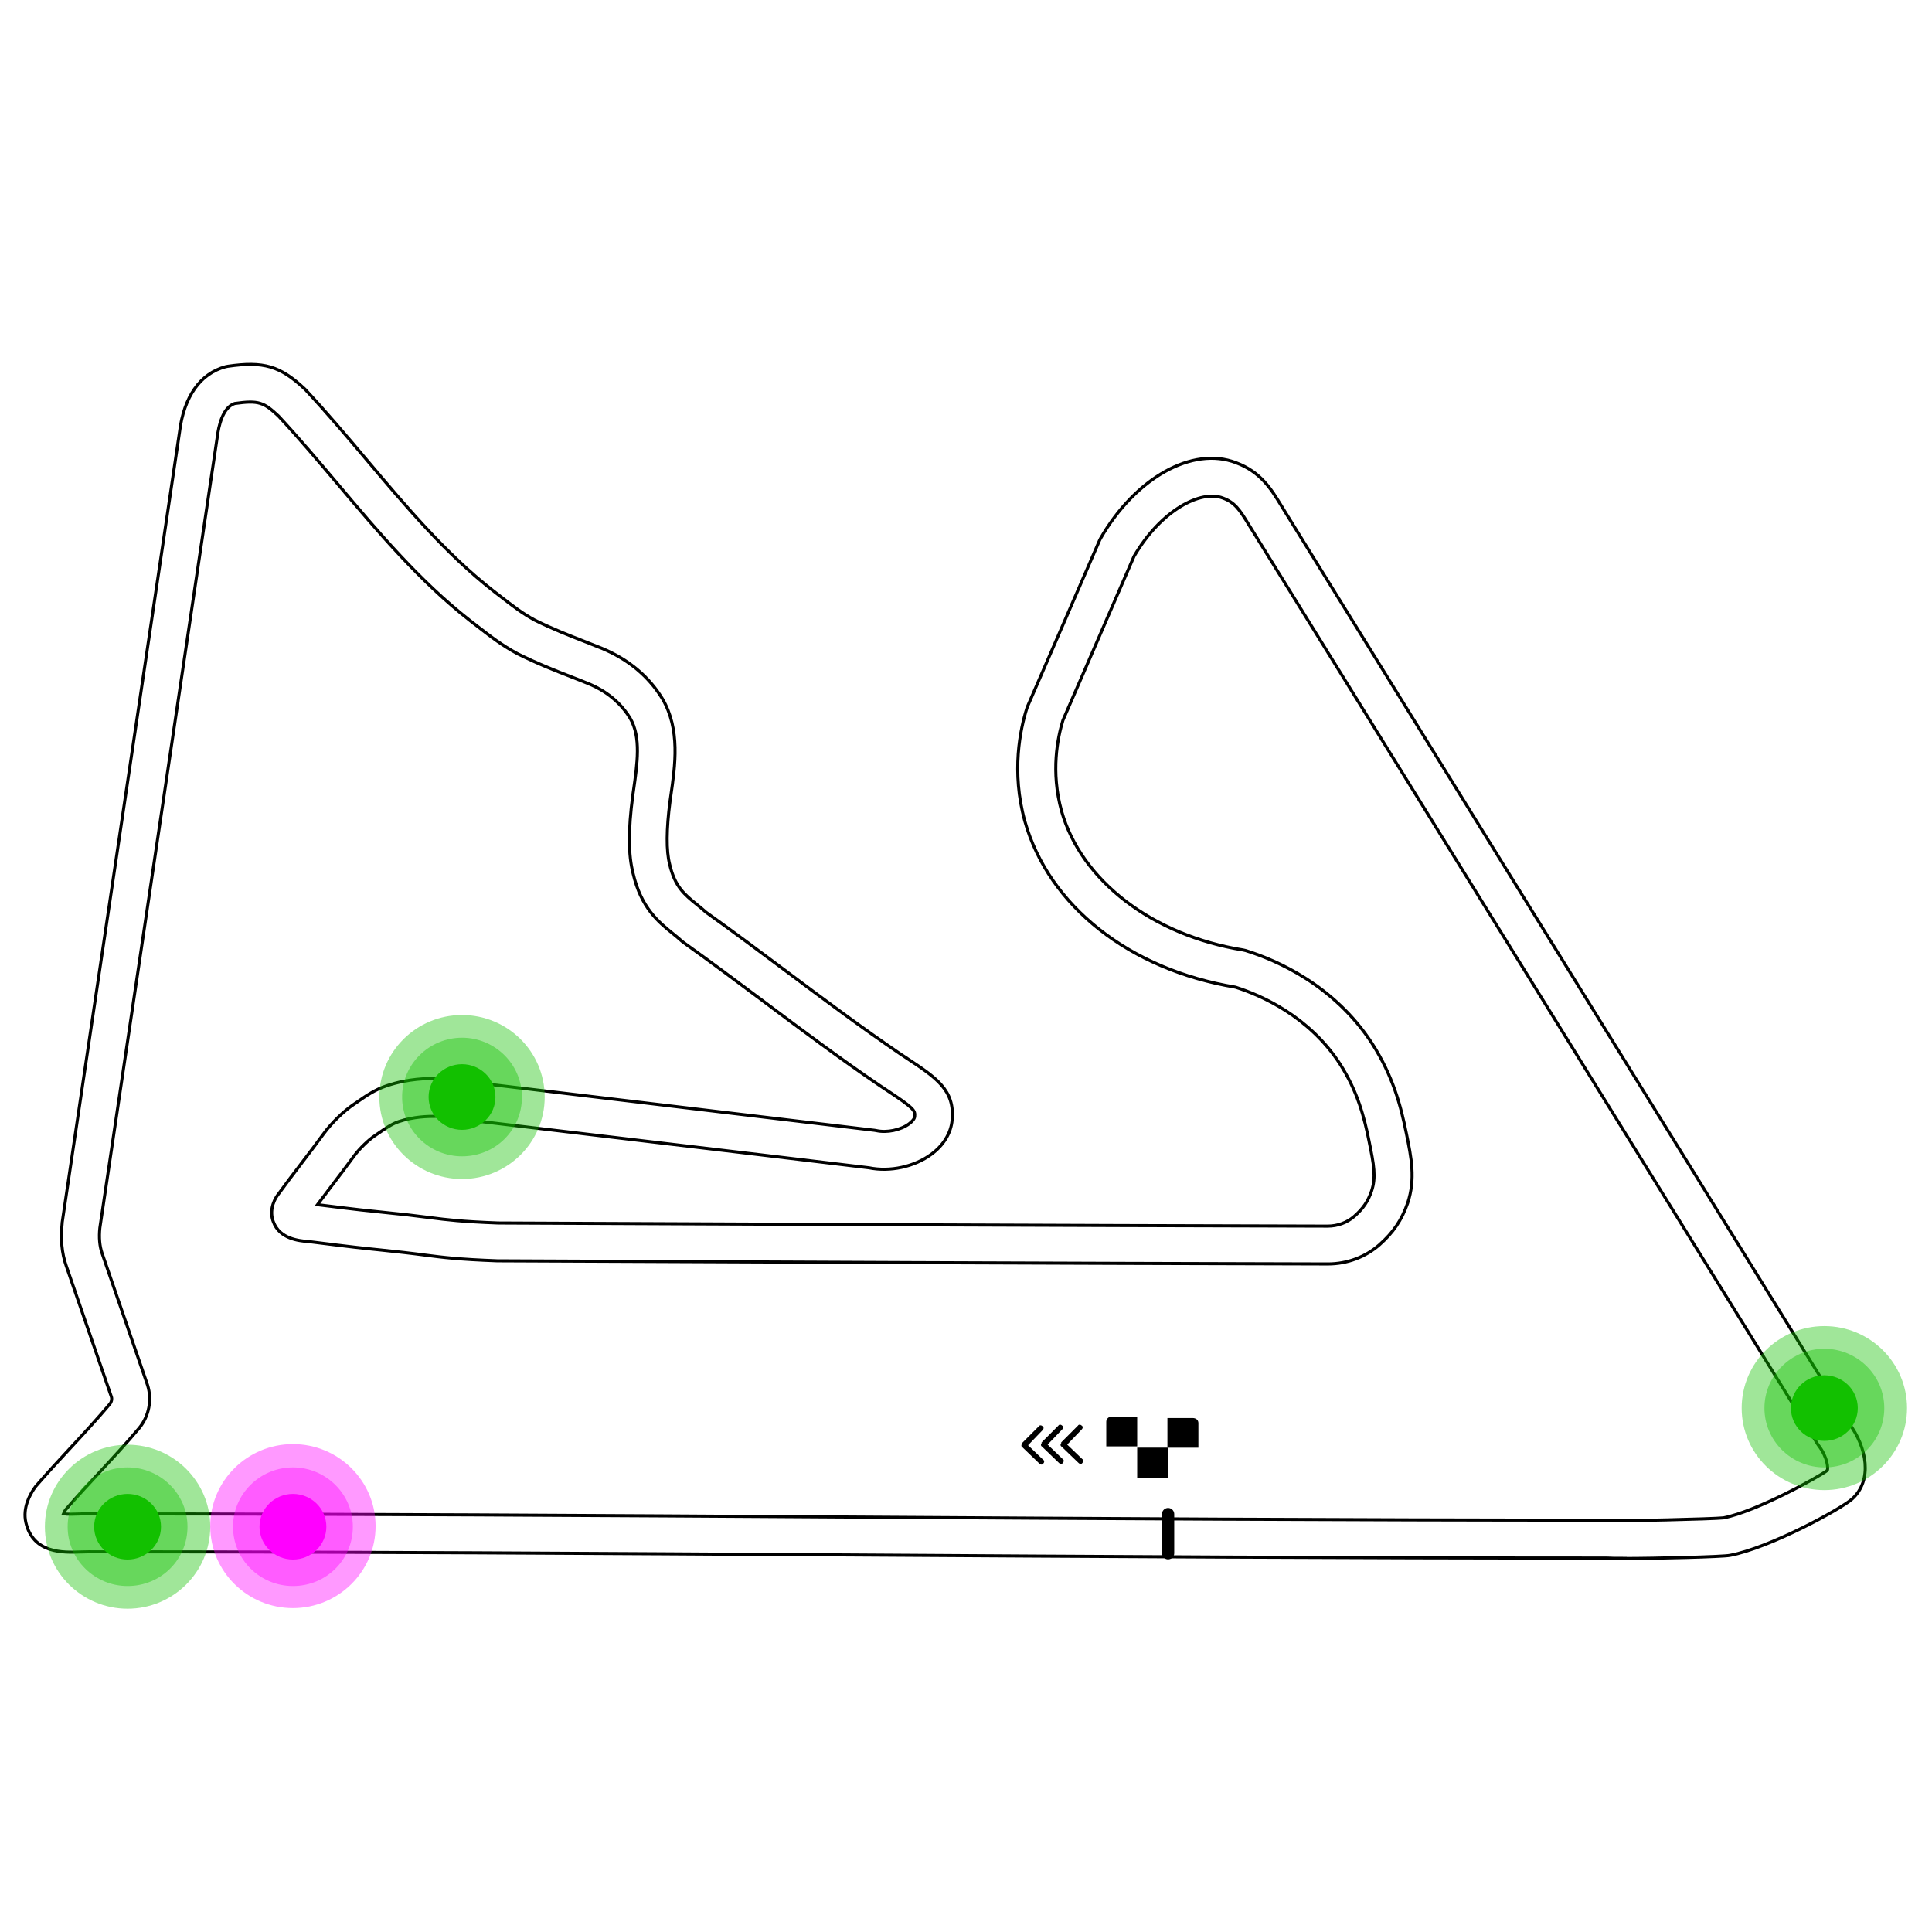 <?xml version="1.0" encoding="UTF-8"?><svg id="a" xmlns="http://www.w3.org/2000/svg" width="315" height="315" xmlns:xlink="http://www.w3.org/1999/xlink" viewBox="0 0 315 315"><defs><filter id="c"><feOffset dx="0" dy="1"/><feGaussianBlur result="blur" stdDeviation="2"/><feFlood flood-color="#000" flood-opacity=".4"/><feComposite in2="blur" operator="in"/><feComposite in="SourceGraphic"/></filter><filter id="d"><feOffset dx="0" dy="1"/><feGaussianBlur result="blur-2" stdDeviation="2"/><feFlood flood-color="#000" flood-opacity=".4"/><feComposite in2="blur-2" operator="in"/><feComposite in="SourceGraphic"/></filter><clipPath id="e"><rect x="171.31" y="231.99" width="7.41" height="7.3" transform="translate(-2.46 1.84) rotate(-.6)" fill="none" stroke-width="0"/></clipPath><clipPath id="f"><rect x="168.12" y="232.02" width="7.41" height="7.3" transform="translate(-2.46 1.81) rotate(-.6)" fill="none" stroke-width="0"/></clipPath><clipPath id="g"><rect x="164.93" y="232.06" width="7.41" height="7.3" transform="translate(-2.46 1.78) rotate(-.6)" fill="none" stroke-width="0"/></clipPath></defs><g id="b"><g filter="url(#c)"><path d="M264.67,253.08c-1.22,0-2.18-.01-2.71-.05-42.47,0-83.78-.26-123.74-.51-39.98-.25-81.32-.51-123.8-.51-.46,0-.92.02-1.38.03-2.67.1-7.64.28-8.82-4.79-.57-2.47.73-4.58,1.22-5.37l.38-.54c1.84-2.13,3.8-4.25,5.7-6.3,2.17-2.34,4.41-4.77,6.41-7.15.24-.29.35-.76.24-1.12l-7.38-21.4c-.71-2.01-.94-4.4-.66-6.9v-.11S29.27,69.45,29.27,69.45c.7-5.75,3.37-9.56,7.51-10.66l.35-.07c5.85-.85,8.54-.06,12.54,3.68l.14.14c3.48,3.73,6.82,7.69,10.05,11.52,6.31,7.48,12.83,15.21,20.46,21.19l.85.66c2.59,2.01,4.01,3.11,6.03,4.2,2.89,1.44,5.69,2.53,8.15,3.49.99.39,1.92.75,2.77,1.1,4.35,1.81,7.66,4.58,9.89,8.24,2.92,5,2.09,10.81,1.34,15.94l-.1.71c-.61,4.64-.63,8.12-.07,10.32.85,3.66,2.41,4.91,4.37,6.51.51.41,1.04.84,1.57,1.32,4.46,3.18,8.9,6.5,13.2,9.71,6,4.49,12.2,9.12,18.48,13.39l1.15.76c4.66,3.09,7.75,5.13,7.29,10-.18,2.12-1.39,4.12-3.4,5.6-2.77,2.04-6.74,2.9-10.16,2.2-11.94-1.44-23.58-2.82-35.22-4.2-11.61-1.38-23.23-2.76-35.14-4.19-1.64,0-3.83.03-6.35.87-1.07.36-2.15,1.11-3.1,1.77-.28.19-.54.38-.8.55-.9.6-2.4,1.99-3.34,3.27-1.25,1.72-2.52,3.38-3.74,4.99-.74.98-1.49,1.95-2.23,2.95,6.58.83,8.57,1.03,10.67,1.24,1.1.11,2.24.23,4.07.43,1.37.16,2.48.3,3.51.43,2.99.38,5.15.66,11.23.89h.16c44.2.2,89.9.41,135.07.51,1.62,0,3.16-.57,4.33-1.59,1.46-1.29,2.23-2.41,2.83-4.15.74-2.23.39-4.21-.42-8.14-.78-3.91-1.89-8.12-4.72-12.54-5.02-7.75-12.75-11.17-17.05-12.54-17.29-2.86-30.44-13.22-34.35-27.07-2.23-8.05-.75-15.01.34-18.43l.11-.29c1.96-4.53,3.91-9.03,5.87-13.53,1.95-4.5,3.91-9,5.86-13.52l.16-.32c5.7-9.89,14.99-15.08,22.09-12.35,4.02,1.49,5.76,4.34,7.3,6.86.25.41.5.82.77,1.25,15.53,25.12,30.66,49.56,45.78,73.99,15.26,24.65,30.51,49.3,46.15,74.6,2.82,3.79,3.87,9.18.44,12.27-1.74,1.58-13.4,7.96-19.91,9.18-1.15.23-11.92.51-17.4.51ZM14.43,245.83c42.5,0,83.85.26,123.83.51,39.98.25,81.32.51,123.8.51l.41.03c1.72.16,16.85-.22,18.53-.4,5.44-1.06,15.7-6.77,16.91-7.73.22-.2.07-2.13-1.37-4.03l-.17-.24c-15.67-25.34-30.94-50.02-46.22-74.71-15.12-24.43-30.24-48.87-45.75-73.95-.27-.42-.55-.87-.82-1.32-1.46-2.39-2.25-3.58-4.21-4.3-3.54-1.36-10.03,1.9-14.48,9.51-1.93,4.47-3.86,8.92-5.79,13.37-1.93,4.45-3.87,8.9-5.8,13.37-.87,2.83-2,8.37-.23,14.77,3.21,11.39,14.84,20.29,29.62,22.67l.43.1c5.05,1.58,14.43,5.64,20.6,15.16,3.39,5.29,4.68,10.17,5.58,14.65.81,3.97,1.52,7.42.21,11.35-.97,2.78-2.34,4.8-4.59,6.79-2.29,2.02-5.28,3.14-8.42,3.14-45.19-.1-90.89-.31-135.09-.51h-.31c-6.4-.24-8.8-.55-11.84-.94-1-.13-2.08-.27-3.41-.42-1.8-.2-2.92-.32-4-.43-2.19-.22-4.26-.43-11.37-1.33-.12-.02-.22-.02-.33-.03-1.37-.12-4.56-.41-5.58-3.21-.56-1.41-.26-3.14.85-4.56,1.24-1.71,2.49-3.35,3.7-4.94,1.21-1.58,2.45-3.22,3.67-4.89,1.29-1.76,3.26-3.67,4.9-4.77.22-.15.45-.31.69-.47,1.23-.86,2.75-1.92,4.68-2.56,3.56-1.19,6.64-1.19,8.49-1.19l.37.02c11.98,1.44,23.65,2.83,35.32,4.22,11.68,1.39,23.37,2.78,35.36,4.22l.29.05c1.71.38,3.95-.09,5.33-1.11.54-.4.88-.84.91-1.18.09-1.01-.04-1.32-4.55-4.3l-1.19-.79c-6.42-4.36-12.68-9.04-18.73-13.57-4.32-3.23-8.79-6.57-13.24-9.74l-.3-.24c-.46-.42-.94-.81-1.42-1.2-2.31-1.86-5.18-4.18-6.49-9.84-.77-2.98-.79-7.01-.05-12.62l.11-.76c.65-4.53,1.27-8.8-.53-11.89-2.29-3.76-5.77-5.21-6.91-5.68-.86-.36-1.75-.7-2.7-1.07-2.59-1.01-5.52-2.15-8.76-3.77-2.55-1.38-4.21-2.67-6.96-4.8l-.85-.66c-8.15-6.38-14.88-14.36-21.39-22.08-3.16-3.74-6.42-7.61-9.77-11.21-2.38-2.22-3.19-2.6-7.14-2.04-1.96.65-2.62,3.69-2.84,5.48l-19.14,128.93c-.17,1.56-.04,2.99.36,4.13l7.42,21.52c.75,2.42.22,5.05-1.35,6.97-2.12,2.53-4.42,5-6.64,7.4-1.81,1.95-3.67,3.96-5.39,5.95-.1.16-.26.43-.34.64.58.11,1.76.07,2.51.04.54-.02,1.08-.04,1.61-.04ZM280.96,246.5s-.05,0-.07.01c.02,0,.05,0,.07-.01ZM10.25,246.02h0Z" fill="#fff" stroke="#000" stroke-miterlimit="10" stroke-width=".5"/></g><path d="M20.8,262.29c7.41,0,13.48-5.97,13.48-13.37s-6.07-13.37-13.48-13.37-13.48,5.97-13.48,13.37,6.07,13.37,13.48,13.37Z" fill="#12c000" isolation="isolate" opacity=".4" stroke-width="0"/><path d="M20.8,258.59c5.45,0,9.77-4.32,9.77-9.67s-4.42-9.67-9.77-9.67-9.77,4.32-9.77,9.67,4.42,9.67,9.77,9.67Z" fill="#12c000" isolation="isolate" opacity=".4" stroke-width="0"/><path d="M20.8,254.27c2.98,0,5.45-2.37,5.45-5.35s-2.47-5.35-5.45-5.35-5.45,2.37-5.45,5.35,2.47,5.35,5.45,5.35Z" fill="#12c000" stroke-width="0"/><path d="M75.33,192.23c7.41,0,13.48-5.97,13.48-13.37s-6.07-13.37-13.48-13.37-13.48,5.97-13.48,13.37,6.07,13.37,13.48,13.37Z" fill="#12c000" isolation="isolate" opacity=".4" stroke-width="0"/><path d="M75.33,188.53c5.45,0,9.77-4.32,9.77-9.67s-4.42-9.67-9.77-9.67-9.77,4.32-9.77,9.67,4.42,9.67,9.77,9.67Z" fill="#12c000" isolation="isolate" opacity=".4" stroke-width="0"/><path d="M75.33,184.21c2.98,0,5.45-2.37,5.45-5.35s-2.47-5.35-5.45-5.35-5.45,2.37-5.45,5.35,2.47,5.35,5.45,5.35Z" fill="#12c000" stroke-width="0"/><path d="M297.45,242.95c7.41,0,13.48-5.97,13.48-13.37s-6.07-13.37-13.48-13.37-13.48,5.97-13.48,13.37,6.07,13.37,13.48,13.37Z" fill="#12c000" isolation="isolate" opacity=".4" stroke-width="0"/><path d="M297.45,239.25c5.45,0,9.77-4.32,9.77-9.67s-4.42-9.67-9.77-9.67-9.77,4.32-9.77,9.67,4.42,9.67,9.77,9.67Z" fill="#12c000" isolation="isolate" opacity=".4" stroke-width="0"/><path d="M297.45,234.93c2.98,0,5.45-2.37,5.45-5.35s-2.47-5.35-5.45-5.35-5.45,2.37-5.45,5.35,2.47,5.35,5.45,5.35Z" fill="#12c000" stroke-width="0"/><path d="M47.76,262.19c7.41,0,13.48-5.97,13.48-13.37s-6.07-13.37-13.48-13.37-13.48,5.97-13.48,13.37,6.07,13.37,13.48,13.37Z" fill="#f0f" isolation="isolate" opacity=".4" stroke-width="0"/><path d="M47.76,258.59c5.45,0,9.77-4.32,9.77-9.67s-4.42-9.67-9.77-9.67-9.77,4.32-9.77,9.67,4.42,9.67,9.77,9.67Z" fill="#f0f" isolation="isolate" opacity=".4" stroke-width="0"/><path d="M47.76,254.27c2.98,0,5.45-2.37,5.45-5.35s-2.47-5.35-5.45-5.35-5.45,2.37-5.45,5.35,2.47,5.35,5.45,5.35Z" fill="#f0f" stroke-width="0"/><path d="M190.45,253.24v-6.38" fill="none" stroke="#000" stroke-linecap="round" stroke-width="2"/><g filter="url(#d)"><path d="M195.39,239.25v-8.13c0-.51-.41-.82-.93-.82l-13.27-.21c-.51,0-.82.41-.82.82v8.13c0,.41.41.82.93.82l13.27.21c.51,0,.82-.41.82-.82Z" fill="#fff" stroke-width="0"/><path d="M195.39,235.03v-4.01c0-.51-.41-.82-.93-.82h-4.12v4.84h5.04Z" fill="#000" stroke-width="0"/><path d="M190.45,239.97v-4.94h-5.04v4.94h5.04Z" fill="#000" stroke-width="0"/><path d="M185.41,234.93v-4.94h-4.22c-.51,0-.82.41-.82.82v4.01h5.04v.1Z" fill="#000" stroke-width="0"/></g><g clip-path="url(#e)"><path d="M173.07,235.23c-.21.21-.21.51,0,.62l2.78,2.67c.21.21.51.21.62,0,.21-.21.21-.51,0-.62l-2.47-2.37,2.37-2.47c.21-.21.21-.51,0-.62-.21-.21-.51-.21-.62,0l-2.78,2.78h.1Z" fill="#000" stroke-width="0"/></g><g clip-path="url(#f)"><path d="M169.88,235.23c-.21.21-.21.51,0,.62l2.78,2.67c.21.21.51.21.62,0,.21-.21.21-.51,0-.62l-2.47-2.37,2.37-2.47c.21-.21.21-.51,0-.62-.21-.21-.51-.21-.62,0l-2.78,2.78h.1Z" fill="#000" stroke-width="0"/></g><g clip-path="url(#g)"><path d="M166.69,235.34c-.21.21-.21.51,0,.62l2.78,2.67c.21.21.51.21.62,0,.21-.21.21-.51,0-.62l-2.47-2.37,2.37-2.47c.21-.21.21-.51,0-.62-.21-.21-.51-.21-.62,0l-2.78,2.78h.1Z" fill="#000" stroke-width="0"/></g></g></svg>